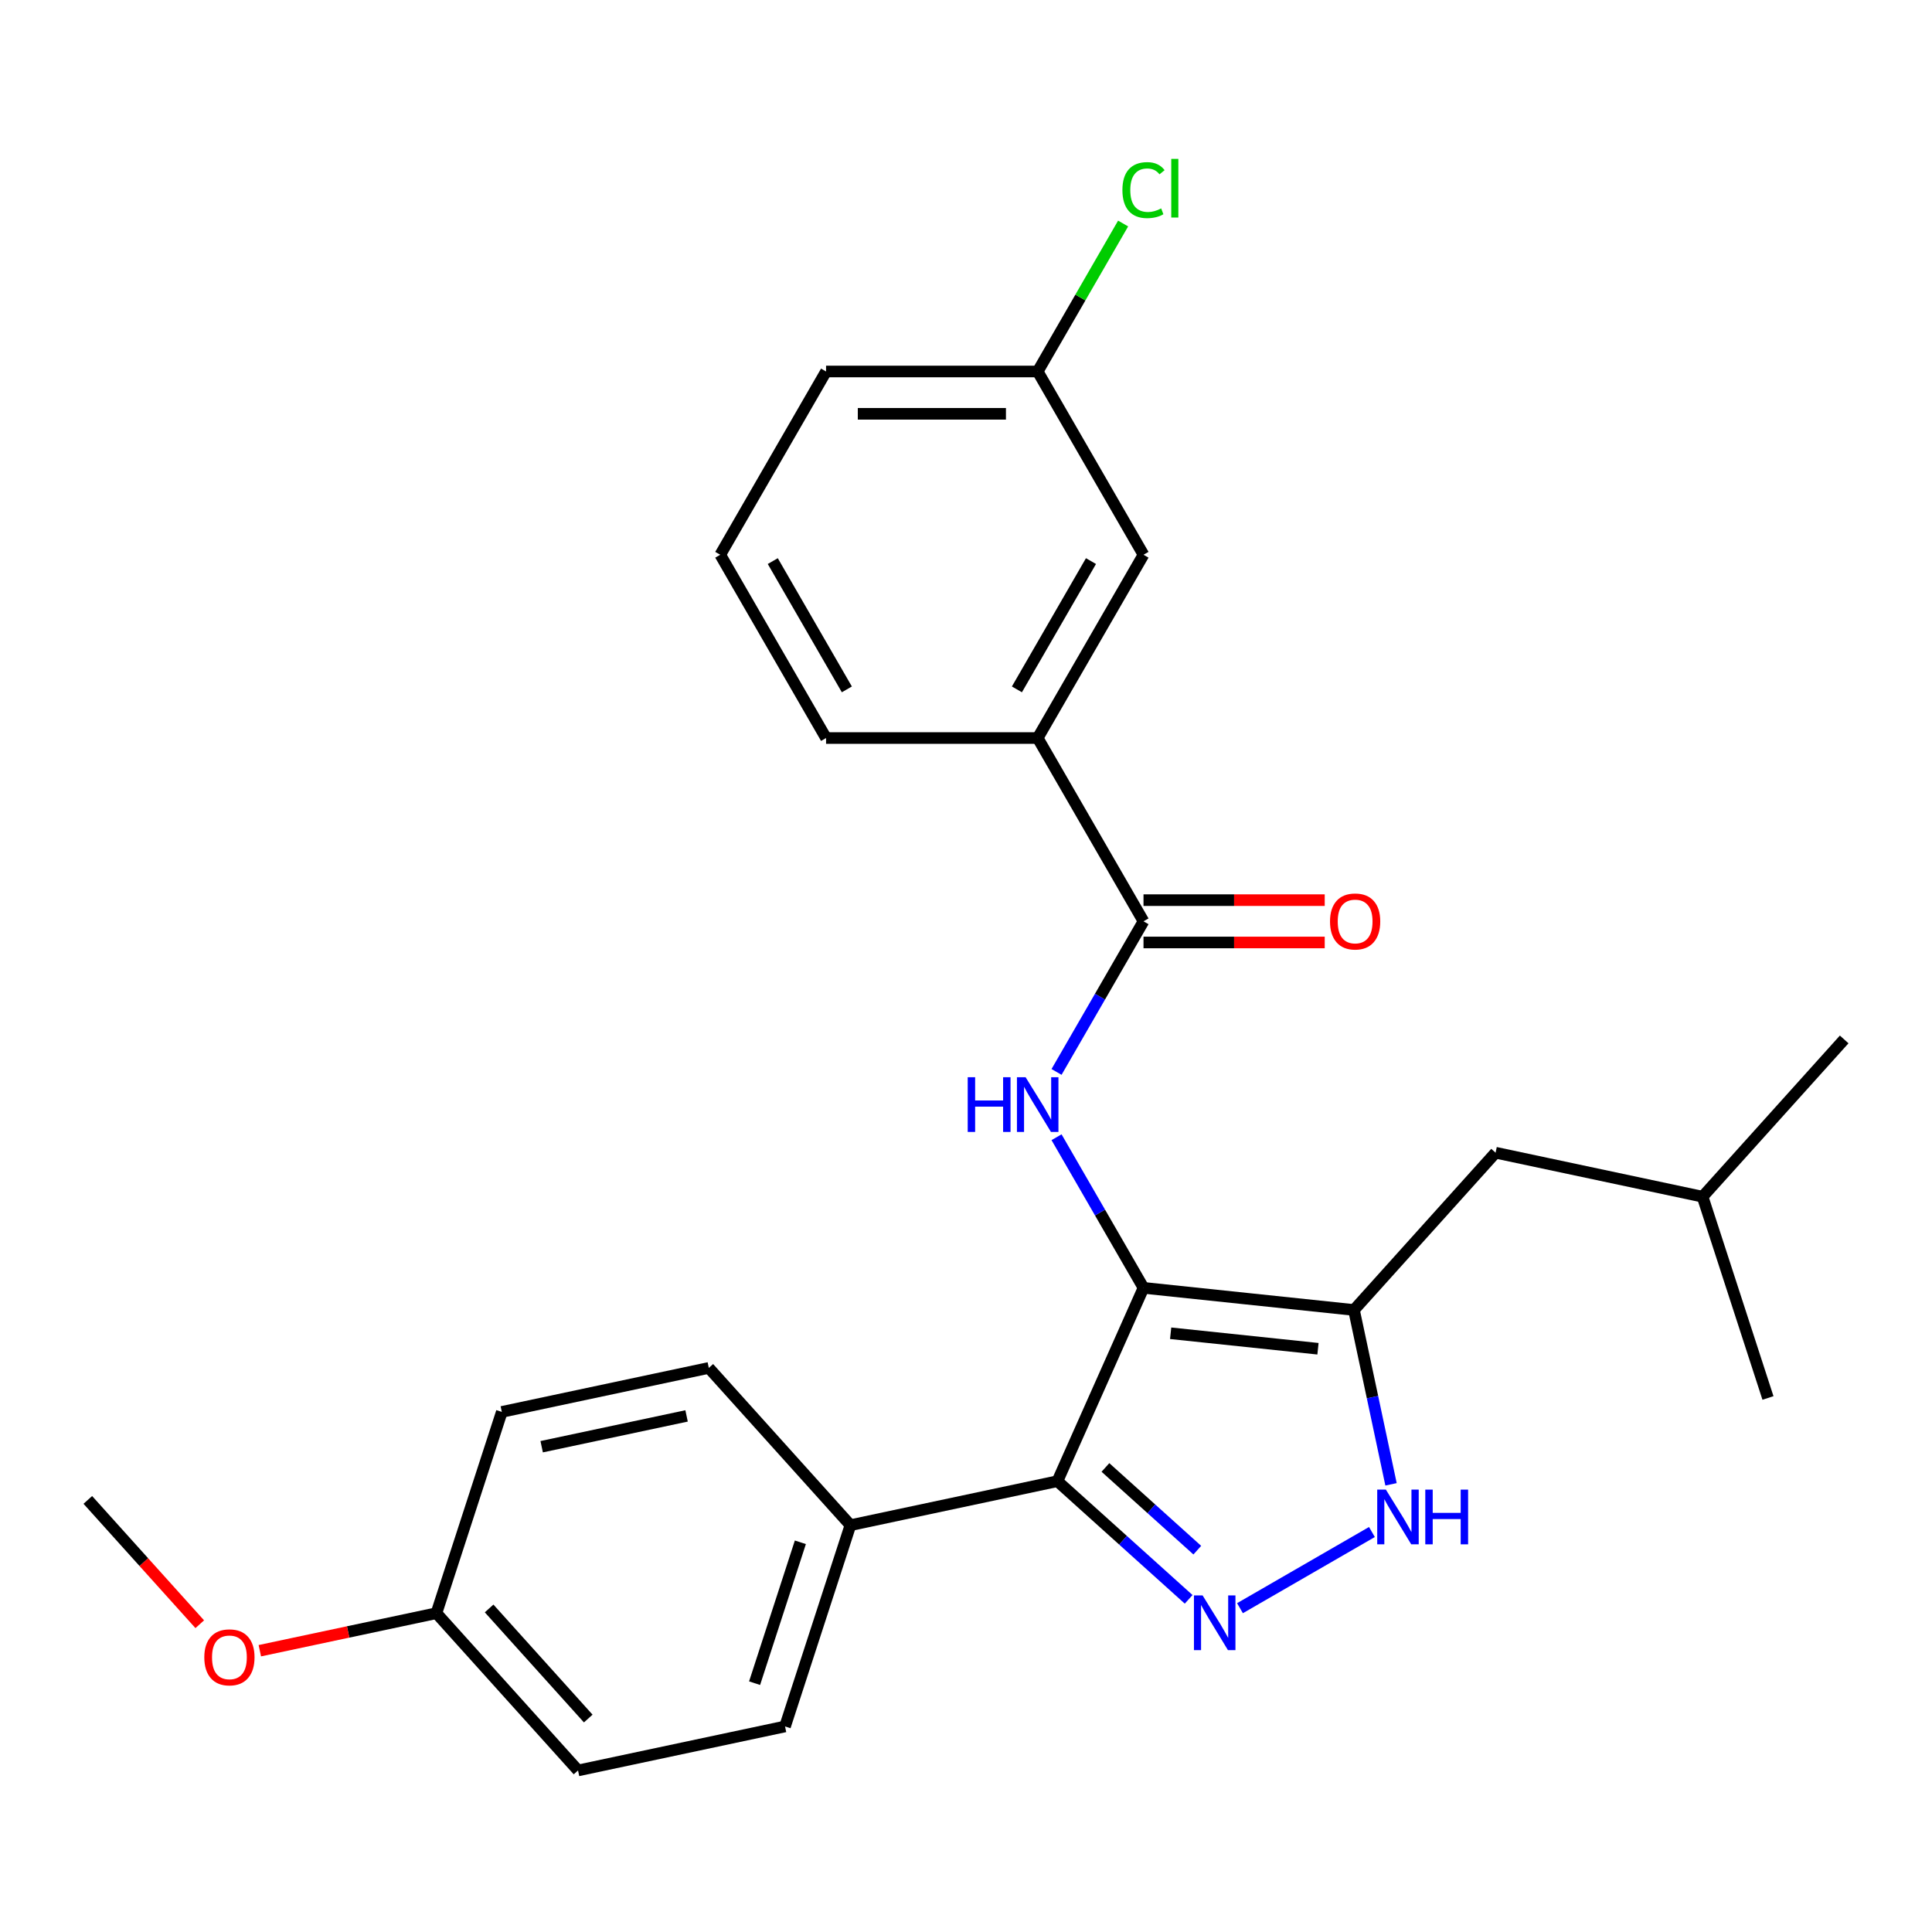 <?xml version='1.0' encoding='iso-8859-1'?>
<svg version='1.1' baseProfile='full'
              xmlns='http://www.w3.org/2000/svg'
                      xmlns:rdkit='http://www.rdkit.org/xml'
                      xmlns:xlink='http://www.w3.org/1999/xlink'
                  xml:space='preserve'
width='1000px' height='1000px' viewBox='0 0 1000 1000'>
<!-- END OF HEADER -->
<rect style='opacity:1.0;fill:#FFFFFF;stroke:none' width='1000' height='1000' x='0' y='0'> </rect>
<path class='bond-0' d='M 547.323,766.657 L 440.18,789.431' style='fill:none;fill-rule:evenodd;stroke:#000000;stroke-width:6px;stroke-linecap:butt;stroke-linejoin:miter;stroke-opacity:1' />
<path class='bond-1' d='M 547.323,766.657 L 591.876,666.59' style='fill:none;fill-rule:evenodd;stroke:#000000;stroke-width:6px;stroke-linecap:butt;stroke-linejoin:miter;stroke-opacity:1' />
<path class='bond-2' d='M 547.323,766.657 L 581.285,797.237' style='fill:none;fill-rule:evenodd;stroke:#000000;stroke-width:6px;stroke-linecap:butt;stroke-linejoin:miter;stroke-opacity:1' />
<path class='bond-2' d='M 581.285,797.237 L 615.246,827.816' style='fill:none;fill-rule:evenodd;stroke:#0000FF;stroke-width:6px;stroke-linecap:butt;stroke-linejoin:miter;stroke-opacity:1' />
<path class='bond-2' d='M 572.17,759.551 L 595.944,780.956' style='fill:none;fill-rule:evenodd;stroke:#000000;stroke-width:6px;stroke-linecap:butt;stroke-linejoin:miter;stroke-opacity:1' />
<path class='bond-2' d='M 595.944,780.956 L 619.717,802.362' style='fill:none;fill-rule:evenodd;stroke:#0000FF;stroke-width:6px;stroke-linecap:butt;stroke-linejoin:miter;stroke-opacity:1' />
<path class='bond-3' d='M 591.876,666.59 L 700.813,678.04' style='fill:none;fill-rule:evenodd;stroke:#000000;stroke-width:6px;stroke-linecap:butt;stroke-linejoin:miter;stroke-opacity:1' />
<path class='bond-3' d='M 605.926,690.095 L 682.182,698.11' style='fill:none;fill-rule:evenodd;stroke:#000000;stroke-width:6px;stroke-linecap:butt;stroke-linejoin:miter;stroke-opacity:1' />
<path class='bond-4' d='M 591.876,666.59 L 569.37,627.608' style='fill:none;fill-rule:evenodd;stroke:#000000;stroke-width:6px;stroke-linecap:butt;stroke-linejoin:miter;stroke-opacity:1' />
<path class='bond-4' d='M 569.37,627.608 L 546.863,588.627' style='fill:none;fill-rule:evenodd;stroke:#0000FF;stroke-width:6px;stroke-linecap:butt;stroke-linejoin:miter;stroke-opacity:1' />
<path class='bond-5' d='M 700.813,678.04 L 710.404,723.162' style='fill:none;fill-rule:evenodd;stroke:#000000;stroke-width:6px;stroke-linecap:butt;stroke-linejoin:miter;stroke-opacity:1' />
<path class='bond-5' d='M 710.404,723.162 L 719.995,768.285' style='fill:none;fill-rule:evenodd;stroke:#0000FF;stroke-width:6px;stroke-linecap:butt;stroke-linejoin:miter;stroke-opacity:1' />
<path class='bond-6' d='M 700.813,678.04 L 774.107,596.638' style='fill:none;fill-rule:evenodd;stroke:#000000;stroke-width:6px;stroke-linecap:butt;stroke-linejoin:miter;stroke-opacity:1' />
<path class='bond-7' d='M 710.108,792.965 L 641.814,832.395' style='fill:none;fill-rule:evenodd;stroke:#0000FF;stroke-width:6px;stroke-linecap:butt;stroke-linejoin:miter;stroke-opacity:1' />
<path class='bond-8' d='M 537.107,382.004 L 591.876,287.143' style='fill:none;fill-rule:evenodd;stroke:#000000;stroke-width:6px;stroke-linecap:butt;stroke-linejoin:miter;stroke-opacity:1' />
<path class='bond-8' d='M 526.35,356.821 L 564.688,290.418' style='fill:none;fill-rule:evenodd;stroke:#000000;stroke-width:6px;stroke-linecap:butt;stroke-linejoin:miter;stroke-opacity:1' />
<path class='bond-9' d='M 537.107,382.004 L 427.57,382.004' style='fill:none;fill-rule:evenodd;stroke:#000000;stroke-width:6px;stroke-linecap:butt;stroke-linejoin:miter;stroke-opacity:1' />
<path class='bond-10' d='M 537.107,382.004 L 591.876,476.866' style='fill:none;fill-rule:evenodd;stroke:#000000;stroke-width:6px;stroke-linecap:butt;stroke-linejoin:miter;stroke-opacity:1' />
<path class='bond-11' d='M 546.863,554.83 L 569.37,515.848' style='fill:none;fill-rule:evenodd;stroke:#0000FF;stroke-width:6px;stroke-linecap:butt;stroke-linejoin:miter;stroke-opacity:1' />
<path class='bond-11' d='M 569.37,515.848 L 591.876,476.866' style='fill:none;fill-rule:evenodd;stroke:#000000;stroke-width:6px;stroke-linecap:butt;stroke-linejoin:miter;stroke-opacity:1' />
<path class='bond-12' d='M 591.876,487.82 L 638.775,487.82' style='fill:none;fill-rule:evenodd;stroke:#000000;stroke-width:6px;stroke-linecap:butt;stroke-linejoin:miter;stroke-opacity:1' />
<path class='bond-12' d='M 638.775,487.82 L 685.674,487.82' style='fill:none;fill-rule:evenodd;stroke:#FF0000;stroke-width:6px;stroke-linecap:butt;stroke-linejoin:miter;stroke-opacity:1' />
<path class='bond-12' d='M 591.876,465.913 L 638.775,465.913' style='fill:none;fill-rule:evenodd;stroke:#000000;stroke-width:6px;stroke-linecap:butt;stroke-linejoin:miter;stroke-opacity:1' />
<path class='bond-12' d='M 638.775,465.913 L 685.674,465.913' style='fill:none;fill-rule:evenodd;stroke:#FF0000;stroke-width:6px;stroke-linecap:butt;stroke-linejoin:miter;stroke-opacity:1' />
<path class='bond-13' d='M 591.876,287.143 L 537.107,192.281' style='fill:none;fill-rule:evenodd;stroke:#000000;stroke-width:6px;stroke-linecap:butt;stroke-linejoin:miter;stroke-opacity:1' />
<path class='bond-14' d='M 537.107,192.281 L 559.215,153.989' style='fill:none;fill-rule:evenodd;stroke:#000000;stroke-width:6px;stroke-linecap:butt;stroke-linejoin:miter;stroke-opacity:1' />
<path class='bond-14' d='M 559.215,153.989 L 581.323,115.697' style='fill:none;fill-rule:evenodd;stroke:#00CC00;stroke-width:6px;stroke-linecap:butt;stroke-linejoin:miter;stroke-opacity:1' />
<path class='bond-15' d='M 537.107,192.281 L 427.57,192.281' style='fill:none;fill-rule:evenodd;stroke:#000000;stroke-width:6px;stroke-linecap:butt;stroke-linejoin:miter;stroke-opacity:1' />
<path class='bond-15' d='M 520.677,214.188 L 444.001,214.188' style='fill:none;fill-rule:evenodd;stroke:#000000;stroke-width:6px;stroke-linecap:butt;stroke-linejoin:miter;stroke-opacity:1' />
<path class='bond-16' d='M 774.107,596.638 L 881.251,619.412' style='fill:none;fill-rule:evenodd;stroke:#000000;stroke-width:6px;stroke-linecap:butt;stroke-linejoin:miter;stroke-opacity:1' />
<path class='bond-17' d='M 881.251,619.412 L 954.545,538.01' style='fill:none;fill-rule:evenodd;stroke:#000000;stroke-width:6px;stroke-linecap:butt;stroke-linejoin:miter;stroke-opacity:1' />
<path class='bond-18' d='M 881.251,619.412 L 915.1,723.588' style='fill:none;fill-rule:evenodd;stroke:#000000;stroke-width:6px;stroke-linecap:butt;stroke-linejoin:miter;stroke-opacity:1' />
<path class='bond-19' d='M 299.187,916.381 L 225.893,834.979' style='fill:none;fill-rule:evenodd;stroke:#000000;stroke-width:6px;stroke-linecap:butt;stroke-linejoin:miter;stroke-opacity:1' />
<path class='bond-19' d='M 304.473,889.512 L 253.167,832.531' style='fill:none;fill-rule:evenodd;stroke:#000000;stroke-width:6px;stroke-linecap:butt;stroke-linejoin:miter;stroke-opacity:1' />
<path class='bond-20' d='M 299.187,916.381 L 406.331,893.607' style='fill:none;fill-rule:evenodd;stroke:#000000;stroke-width:6px;stroke-linecap:butt;stroke-linejoin:miter;stroke-opacity:1' />
<path class='bond-21' d='M 225.893,834.979 L 259.741,730.803' style='fill:none;fill-rule:evenodd;stroke:#000000;stroke-width:6px;stroke-linecap:butt;stroke-linejoin:miter;stroke-opacity:1' />
<path class='bond-22' d='M 225.893,834.979 L 180.19,844.694' style='fill:none;fill-rule:evenodd;stroke:#000000;stroke-width:6px;stroke-linecap:butt;stroke-linejoin:miter;stroke-opacity:1' />
<path class='bond-22' d='M 180.19,844.694 L 134.488,854.408' style='fill:none;fill-rule:evenodd;stroke:#FF0000;stroke-width:6px;stroke-linecap:butt;stroke-linejoin:miter;stroke-opacity:1' />
<path class='bond-23' d='M 259.741,730.803 L 366.885,708.029' style='fill:none;fill-rule:evenodd;stroke:#000000;stroke-width:6px;stroke-linecap:butt;stroke-linejoin:miter;stroke-opacity:1' />
<path class='bond-23' d='M 280.368,748.816 L 355.368,732.874' style='fill:none;fill-rule:evenodd;stroke:#000000;stroke-width:6px;stroke-linecap:butt;stroke-linejoin:miter;stroke-opacity:1' />
<path class='bond-24' d='M 366.885,708.029 L 440.18,789.431' style='fill:none;fill-rule:evenodd;stroke:#000000;stroke-width:6px;stroke-linecap:butt;stroke-linejoin:miter;stroke-opacity:1' />
<path class='bond-25' d='M 440.18,789.431 L 406.331,893.607' style='fill:none;fill-rule:evenodd;stroke:#000000;stroke-width:6px;stroke-linecap:butt;stroke-linejoin:miter;stroke-opacity:1' />
<path class='bond-25' d='M 414.267,798.288 L 390.573,871.211' style='fill:none;fill-rule:evenodd;stroke:#000000;stroke-width:6px;stroke-linecap:butt;stroke-linejoin:miter;stroke-opacity:1' />
<path class='bond-26' d='M 103.39,840.695 L 74.422,808.523' style='fill:none;fill-rule:evenodd;stroke:#FF0000;stroke-width:6px;stroke-linecap:butt;stroke-linejoin:miter;stroke-opacity:1' />
<path class='bond-26' d='M 74.422,808.523 L 45.455,776.352' style='fill:none;fill-rule:evenodd;stroke:#000000;stroke-width:6px;stroke-linecap:butt;stroke-linejoin:miter;stroke-opacity:1' />
<path class='bond-27' d='M 427.57,382.004 L 372.802,287.143' style='fill:none;fill-rule:evenodd;stroke:#000000;stroke-width:6px;stroke-linecap:butt;stroke-linejoin:miter;stroke-opacity:1' />
<path class='bond-27' d='M 438.327,356.821 L 399.989,290.418' style='fill:none;fill-rule:evenodd;stroke:#000000;stroke-width:6px;stroke-linecap:butt;stroke-linejoin:miter;stroke-opacity:1' />
<path class='bond-28' d='M 372.802,287.143 L 427.57,192.281' style='fill:none;fill-rule:evenodd;stroke:#000000;stroke-width:6px;stroke-linecap:butt;stroke-linejoin:miter;stroke-opacity:1' />
<path  class='atom-3' d='M 717.327 771.023
L 726.607 786.023
Q 727.527 787.503, 729.007 790.183
Q 730.487 792.863, 730.567 793.023
L 730.567 771.023
L 734.327 771.023
L 734.327 799.343
L 730.447 799.343
L 720.487 782.943
Q 719.327 781.023, 718.087 778.823
Q 716.887 776.623, 716.527 775.943
L 716.527 799.343
L 712.847 799.343
L 712.847 771.023
L 717.327 771.023
' fill='#0000FF'/>
<path  class='atom-3' d='M 737.727 771.023
L 741.567 771.023
L 741.567 783.063
L 756.047 783.063
L 756.047 771.023
L 759.887 771.023
L 759.887 799.343
L 756.047 799.343
L 756.047 786.263
L 741.567 786.263
L 741.567 799.343
L 737.727 799.343
L 737.727 771.023
' fill='#0000FF'/>
<path  class='atom-4' d='M 622.465 825.792
L 631.745 840.792
Q 632.665 842.272, 634.145 844.952
Q 635.625 847.632, 635.705 847.792
L 635.705 825.792
L 639.465 825.792
L 639.465 854.112
L 635.585 854.112
L 625.625 837.712
Q 624.465 835.792, 623.225 833.592
Q 622.025 831.392, 621.665 830.712
L 621.665 854.112
L 617.985 854.112
L 617.985 825.792
L 622.465 825.792
' fill='#0000FF'/>
<path  class='atom-6' d='M 500.887 557.568
L 504.727 557.568
L 504.727 569.608
L 519.207 569.608
L 519.207 557.568
L 523.047 557.568
L 523.047 585.888
L 519.207 585.888
L 519.207 572.808
L 504.727 572.808
L 504.727 585.888
L 500.887 585.888
L 500.887 557.568
' fill='#0000FF'/>
<path  class='atom-6' d='M 530.847 557.568
L 540.127 572.568
Q 541.047 574.048, 542.527 576.728
Q 544.007 579.408, 544.087 579.568
L 544.087 557.568
L 547.847 557.568
L 547.847 585.888
L 543.967 585.888
L 534.007 569.488
Q 532.847 567.568, 531.607 565.368
Q 530.407 563.168, 530.047 562.488
L 530.047 585.888
L 526.367 585.888
L 526.367 557.568
L 530.847 557.568
' fill='#0000FF'/>
<path  class='atom-8' d='M 688.413 476.946
Q 688.413 470.146, 691.773 466.346
Q 695.133 462.546, 701.413 462.546
Q 707.693 462.546, 711.053 466.346
Q 714.413 470.146, 714.413 476.946
Q 714.413 483.826, 711.013 487.746
Q 707.613 491.626, 701.413 491.626
Q 695.173 491.626, 691.773 487.746
Q 688.413 483.866, 688.413 476.946
M 701.413 488.426
Q 705.733 488.426, 708.053 485.546
Q 710.413 482.626, 710.413 476.946
Q 710.413 471.386, 708.053 468.586
Q 705.733 465.746, 701.413 465.746
Q 697.093 465.746, 694.733 468.546
Q 692.413 471.346, 692.413 476.946
Q 692.413 482.666, 694.733 485.546
Q 697.093 488.426, 701.413 488.426
' fill='#FF0000'/>
<path  class='atom-19' d='M 105.749 857.833
Q 105.749 851.033, 109.109 847.233
Q 112.469 843.433, 118.749 843.433
Q 125.029 843.433, 128.389 847.233
Q 131.749 851.033, 131.749 857.833
Q 131.749 864.713, 128.349 868.633
Q 124.949 872.513, 118.749 872.513
Q 112.509 872.513, 109.109 868.633
Q 105.749 864.753, 105.749 857.833
M 118.749 869.313
Q 123.069 869.313, 125.389 866.433
Q 127.749 863.513, 127.749 857.833
Q 127.749 852.273, 125.389 849.473
Q 123.069 846.633, 118.749 846.633
Q 114.429 846.633, 112.069 849.433
Q 109.749 852.233, 109.749 857.833
Q 109.749 863.553, 112.069 866.433
Q 114.429 869.313, 118.749 869.313
' fill='#FF0000'/>
<path  class='atom-23' d='M 580.956 98.399
Q 580.956 91.359, 584.236 87.679
Q 587.556 83.959, 593.836 83.959
Q 599.676 83.959, 602.796 88.079
L 600.156 90.239
Q 597.876 87.239, 593.836 87.239
Q 589.556 87.239, 587.276 90.119
Q 585.036 92.959, 585.036 98.399
Q 585.036 103.999, 587.356 106.879
Q 589.716 109.759, 594.276 109.759
Q 597.396 109.759, 601.036 107.879
L 602.156 110.879
Q 600.676 111.839, 598.436 112.399
Q 596.196 112.959, 593.716 112.959
Q 587.556 112.959, 584.236 109.199
Q 580.956 105.439, 580.956 98.399
' fill='#00CC00'/>
<path  class='atom-23' d='M 606.236 82.239
L 609.916 82.239
L 609.916 112.599
L 606.236 112.599
L 606.236 82.239
' fill='#00CC00'/>
</svg>
